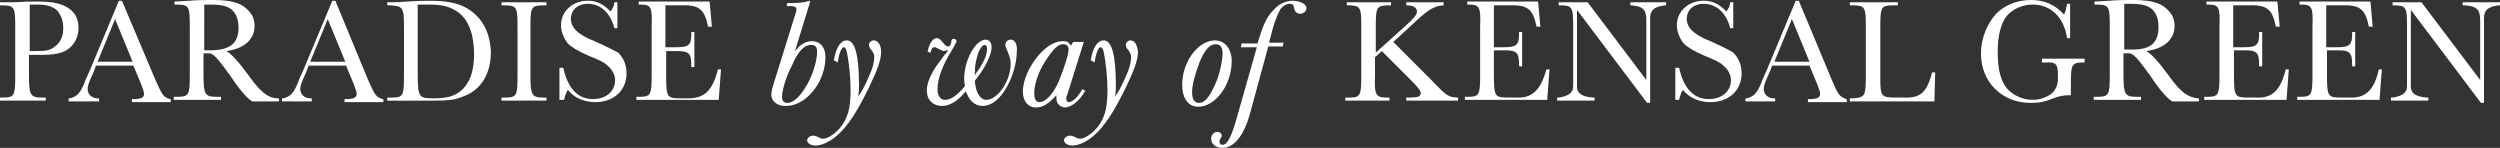 <?xml version="1.0" encoding="UTF-8"?>
<svg id="Layer_1" data-name="Layer 1" xmlns="http://www.w3.org/2000/svg" viewBox="0 0 1400 82.8">
  <rect x="0" y="0" width="1400" height="82.8" fill="#333333" stroke="none"/>
  <defs>
    <style>
      .cls-1 {
        fill: #fff;
        stroke-width: 0px;
      }
    </style>
  </defs>
  <path class="cls-1" d="m16.65,30.73h5.98c7.68,0,11.52-.85,14.51-2.56,4.27-2.56,6.83-7.26,6.83-12.38,0-5.55-2.13-9.39-6.83-11.95-3.84-2.13-8.54-2.99-17.07-2.99-3.84,0-4.27,0-12.8.43H0v1.71h.85c7.26,0,7.68.85,7.68,11.95v27.32c0,11.52-.43,12.38-7.26,12.38H0v1.71h25.61v-1.71h-2.13c-6.4,0-7.26-1.28-7.26-12.38v-11.52h.43Zm0-28.17h3.84c5.55,0,8.11.85,10.67,2.56,2.56,2.13,4.27,5.98,4.27,10.67s-1.71,8.11-4.7,10.24c-2.56,2.13-4.7,2.56-10.24,2.56h-3.84V2.56Z"/>
  <path class="cls-1" d="m87.07,44.82L68.29.43h-1.71l-16.22,38.84-2.13,4.7c-2.99,8.11-4.7,9.82-8.96,11.1h-.85v1.71h17.07v-1.71h-.85c-2.99,0-5.55-2.13-5.55-5.12,0-1.71.43-3.41,3.41-9.82l1.28-3.41h20.91l4.27,10.24q1.71,4.27,1.71,5.55c0,2.13-1.71,2.99-5.98,2.99h-.85v1.71h21.77v-1.71h-.43c-3.84-1.28-4.27-2.13-8.11-10.67Zm-32.44-10.24l9.82-23.9,9.82,23.9h-19.63Z"/>
  <path class="cls-1" d="m139.57,42.68c-5.98-8.11-9.82-12.38-12.8-14.09,9.82-1.28,15.79-6.4,15.79-14.09,0-4.7-2.13-8.11-6.4-11.1-3.84-2.56-9.39-3.41-17.5-3.41-2.13,0-8.11,0-12.8.43l-8.11.43v1.71h.85c7.26,0,7.68.85,7.68,11.95v27.32c0,11.52-.43,12.38-7.26,12.38h-1.71v1.71h26.46v-1.71h-2.56c-6.4,0-7.26-1.28-7.26-12.38v-11.95h2.13c2.99-.43,4.7,1.28,12.8,12.38,4.7,7.26,9.39,12.8,12.38,14.51h14.94v-1.71h-.43c-5.55,0-9.82-3.41-16.22-12.38Zm-20.49-14.51h-4.7V2.56h3.41c4.7,0,7.68.43,10.24,1.71,3.41,1.71,5.55,5.55,5.55,11.1,0,8.54-4.27,12.38-14.51,12.8Z"/>
  <path class="cls-1" d="m206.16,44.82L187.8.43h-1.71l-16.22,38.84-2.13,4.7c-2.99,8.11-4.7,9.82-8.96,11.1h-.85v1.71h16.65v-1.71h-.85c-2.99,0-5.55-2.13-5.55-5.12,0-1.71.43-3.41,3.41-9.82l1.28-3.41h20.91l4.27,10.24q1.71,4.27,1.71,5.55c0,2.13-1.71,2.99-5.98,2.99h-.85v1.71h21.77v-1.71h-.43c-3.84-1.28-4.27-2.13-8.11-10.67Zm-32.44-10.24l9.82-23.9,9.82,23.9h-19.63Z"/>
  <path class="cls-1" d="m261.65,4.7c-5.12-2.99-11.52-4.27-20.49-4.27-2.99,0-6.4,0-12.8.43-5.55.43-8.11.43-11.52.43v1.71h1.71c7.26.43,7.68,1.28,7.68,12.38v26.89c0,11.52-.43,12.38-7.26,12.38h-2.13v1.71h24.76c10.24,0,13.23-.43,18.35-2.56,9.82-3.84,14.94-12.8,14.94-24.76-.43-10.67-4.7-19.21-13.23-24.33Zm-2.99,45.67c-3.84,3.41-8.11,4.7-15.79,4.7-5.12,0-6.83-.43-7.68-2.13s-1.28-2.56-1.28-12.8V2.56h6.83c7.26,0,11.52,1.28,15.79,4.27,5.98,4.27,8.96,12.8,8.96,23.48,0,8.96-2.13,15.79-6.83,20.06Z"/>
  <path class="cls-1" d="m280.85,2.99h1.28c7.26,0,7.68.85,7.68,11.95v27.32c0,11.52-.43,12.38-7.26,12.38h-1.71v1.71h25.18v-1.71h-1.71c-6.4,0-7.26-1.28-7.26-12.38V14.94c0-11.1.43-11.95,7.68-11.95h1.28v-1.71h-25.18v1.71h0Z"/>
  <path class="cls-1" d="m332.93,23.05c-5.55-2.13-7.68-3.84-9.39-5.12-2.56-2.13-3.84-4.7-3.84-7.26,0-5.12,3.84-8.54,9.39-8.54,7.26,0,12.8,5.12,14.94,13.66h1.71V1.28h-1.71c0,1.71-.85,3.41-2.13,5.12-4.27-4.27-7.68-5.98-12.8-5.98-8.54,0-14.94,5.98-14.94,13.66,0,3.84,1.71,7.68,3.84,10.24,2.13,2.13,5.55,4.27,11.52,6.83,7.26,2.99,8.96,3.84,10.67,5.55,2.56,2.13,4.27,5.12,4.27,8.11,0,6.4-5.12,10.67-12.38,10.67-8.54,0-14.09-5.98-16.65-17.5h-2.13v17.93h2.56c.43-2.13,1.28-4.27,2.13-5.55,3.84,4.7,9.39,6.83,15.37,6.83,10.24,0,17.5-6.4,17.5-16.22,0-4.7-1.71-8.54-4.7-11.52-2.56-1.28-4.7-2.56-13.23-6.4Z"/>
  <path class="cls-1" d="m385.43,55.06h-4.27c-7.68,0-8.11-.43-8.11-13.23v-13.23h5.98c6.83,0,8.11,1.28,8.11,8.11v.85h1.71v-19.63h-1.71v.85c0,6.4-1.28,7.68-8.54,7.68h-5.98V2.99h7.68c11.1-.43,14.09,1.71,16.22,11.95h2.13l-1.28-14.09h-39.7v1.71h.85c5.98,0,6.83,1.28,6.4,11.95v27.32c0,11.52-.43,12.38-7.26,12.38h-1.28v1.71h46.1l1.28-17.07h-1.71c-2.99,11.95-7.68,16.22-16.65,16.22Z"/>
  <path class="cls-1" d="m801.16,44.39l-20.91-20.91,10.24-9.39c8.96-8.54,12.38-10.67,17.5-11.1h.43v-1.71h-20.91v1.71h.43c3.41,0,5.55,1.28,5.55,3.41,0,1.71-1.28,3.41-5.98,7.68l-17.07,15.37v-14.51c0-11.1.43-11.95,7.68-11.95h.85v-1.71h-24.76v1.71h.43c7.26,0,7.68.85,7.68,11.95v27.32c0,11.52-.43,12.38-7.26,12.38h-1.71v1.71h24.76v-1.71h-1.28c-6.4,0-7.26-1.28-6.83-12.38v-10.24l3.84-3.41,15.79,15.79c4.27,4.27,5.98,6.4,5.98,7.68,0,2.13-1.71,2.56-6.83,2.56h-1.28v1.71h29.02v-1.71h-.43c-5.12-.43-5.55-.43-14.94-10.24Z"/>
  <path class="cls-1" d="m848.96,54.63h-4.27c-7.68,0-8.11-.43-8.11-13.23v-13.23h5.98c6.83,0,8.11,1.28,8.11,8.11v.85h1.71v-19.21h-1.71v.85c0,6.4-1.28,7.68-8.54,7.68h-5.55V2.99h7.68c11.1-.43,14.09,1.71,16.22,11.95h2.13l-1.28-14.09h-39.7v1.71h.85c5.98,0,6.83,1.28,6.4,11.95v27.32c0,11.52-.43,12.38-7.26,12.38h-1.28v1.71h46.1l1.28-17.07h-1.71c-3.41,11.95-8.11,16.22-17.07,15.79Z"/>
  <path class="cls-1" d="m912.13,2.99h1.28c6.83.43,8.54,2.56,8.54,8.54v33.29L889.09,1.28h-16.22v1.71h.43c7.26,0,7.68.85,7.68,11.95v29.45c0,5.12,0,5.98-.85,6.83-.85,1.71-3.84,2.99-7.26,3.41h-.85v1.71h20.91v-1.71h-.85c-6.4-.43-9.39-2.56-8.96-7.26V5.55l39.27,52.07h1.71V11.95c-.43-5.98,1.71-8.11,8.11-8.96h.85v-1.71h-20.06v1.71h-.85Z"/>
  <path class="cls-1" d="m957.81,23.05c-5.55-2.13-7.68-3.84-9.39-5.12-2.56-2.13-3.84-4.7-3.84-7.26,0-5.12,3.84-8.54,9.39-8.54,7.26,0,12.8,5.12,14.94,13.66h1.71V1.28h-1.71c0,1.71-.85,3.41-2.13,5.12-4.27-4.27-7.68-5.98-12.8-5.98-8.54,0-14.94,5.98-14.94,13.66,0,3.84,1.71,7.68,3.84,10.24,2.13,2.13,5.55,4.27,11.52,6.83,7.26,2.99,8.96,3.84,10.67,5.55,2.56,2.13,4.27,5.12,4.27,8.11,0,6.4-5.12,10.67-12.38,10.67-8.54,0-14.09-5.98-16.65-17.5h-2.13v17.93h2.13c.43-2.13,1.28-4.27,2.13-5.55,3.84,4.7,9.39,6.83,15.37,6.83,10.24,0,17.5-6.4,17.5-16.22,0-4.7-1.71-8.54-4.7-11.52-2.13-1.28-4.27-2.56-12.8-6.4Z"/>
  <path class="cls-1" d="m1025.67,44.39L1007.32.43h-1.71l-16.22,38.84-2.13,4.7c-2.99,8.11-4.7,9.82-8.96,11.1h-.85v1.71h16.65v-1.71h-.85c-2.99,0-5.55-2.13-5.55-5.12,0-1.71.43-3.41,3.41-9.82l1.28-3.41h20.91l4.27,10.24q1.71,4.27,1.71,5.55c0,2.13-1.71,2.99-5.98,2.99h-.85v1.71h21.77v-1.71h-.43c-3.84-1.71-4.27-2.13-8.11-11.1Zm-32.01-9.82l9.82-23.9,9.82,23.9h-19.63Z"/>
  <path class="cls-1" d="m1065.79,54.63h-4.27c-8.11,0-8.54-.85-8.54-10.67V14.94c0-11.1.43-11.95,7.26-11.95h2.56v-1.71h-26.89v1.71h1.28c7.26,0,7.68.85,7.68,11.95v27.32c0,11.52-.43,12.38-7.26,12.8h-1.71v1.71h47.38l.43-16.22h-1.71c-2.99,11.52-6.83,14.51-16.22,14.09Z"/>
  <path class="cls-1" d="m1144.33,35h1.28c5.55-.43,6.83.85,6.83,6.83v2.13c0,3.84-1.28,6.83-4.27,8.96-2.56,1.71-5.98,2.99-9.82,2.99-5.12,0-10.24-2.13-13.66-5.55-4.27-4.27-5.98-11.52-5.98-21.34,0-8.96,1.71-15.37,4.7-19.63,3.41-4.27,8.96-6.83,14.94-6.83,10.24,0,17.5,7.26,19.21,18.78h1.71V2.13h-1.71c-.43,2.13-.85,4.7-1.71,5.98C1150.73,2.56,1144.76,0,1137.5,0c-7.68,0-14.51,2.56-19.63,7.68-5.12,5.55-8.54,14.09-8.54,22.2,0,16.22,11.95,27.74,27.74,27.74,4.7,0,7.68-.43,12.8-2.56,3.41-1.28,5.98-1.71,8.11-1.71h1.71v-5.98c0-11.52.43-12.38,7.26-12.38h.43v-2.13h-23.9v2.13h.85Z"/>
  <path class="cls-1" d="m1214.76,42.68c-5.98-8.11-9.82-12.38-12.8-14.09,9.82-1.28,15.79-6.4,15.79-14.09,0-4.7-2.13-8.11-6.4-11.1-3.84-2.56-9.39-3.41-17.5-3.41-2.13,0-8.11,0-12.8.43l-8.11.43v1.71h.85c7.26,0,7.68.85,7.68,11.95v27.32c0,11.52-.43,12.38-7.26,12.38h-1.71v1.71h26.46v-1.71h-2.56c-6.4,0-7.26-1.28-7.26-12.38v-11.95h2.13c2.99-.43,4.7,1.28,12.8,12.38,4.7,7.26,9.39,12.8,12.38,14.51h14.94v-1.71h-.43c-5.55-.43-9.82-3.41-16.22-12.38Zm-20.49-14.94h-4.7V2.13h3.41c4.7,0,7.68.43,10.24,1.71,3.41,1.71,5.55,5.55,5.55,11.1,0,8.96-4.27,12.8-14.51,12.8Z"/>
  <path class="cls-1" d="m1263.41,54.63h-4.27c-7.68,0-8.11-.43-8.11-13.23v-13.23h5.98c6.83,0,8.11,1.28,8.11,8.11v.85h1.71v-19.21h-1.71v.85c0,6.4-1.28,7.68-8.54,7.68h-5.98V2.99h7.68c11.1-.43,14.09,1.71,16.22,11.95h2.13l-1.28-14.09h-39.7v1.71h.85c5.98,0,6.83,1.28,6.4,11.95v27.32c0,11.52-.43,12.38-7.26,12.38h-1.28v1.71h46.1l1.28-17.07h-1.71c-2.99,11.95-7.68,16.22-16.65,15.79Z"/>
  <path class="cls-1" d="m1315.49,54.63h-4.27c-7.68,0-8.11-.43-8.11-13.23v-13.23h5.98c6.83,0,8.11,1.28,8.11,8.11v.85h1.71v-19.21h-1.71v.85c0,6.4-1.28,7.68-8.54,7.68h-5.98V2.99h7.68c11.1-.43,14.09,1.71,16.22,11.95h2.13l-1.28-14.09h-39.7v1.71h.85c5.98,0,6.83,1.28,6.4,11.95v27.32c0,11.52-.43,12.38-7.26,12.38h-1.28v1.71h46.1l1.28-17.07h-1.71c-2.56,11.95-7.68,16.22-16.65,15.79Z"/>
  <path class="cls-1" d="m1379.09,1.28v1.71h1.28c6.83.43,8.54,2.56,8.54,8.54v33.29l-32.87-43.54h-16.22v1.71h.43c7.26,0,7.68.85,7.68,11.95v29.45c0,5.12,0,5.98-.85,6.83-.85,1.71-3.84,2.99-7.26,3.41h-.85v1.71h20.91v-1.71h-.85c-6.4-.43-9.39-2.56-8.96-7.26V5.55l39.27,52.07h1.71V11.95c-.43-5.98,1.71-8.11,8.11-8.96h.85v-1.71h-20.91Z"/>
  <path class="cls-1" d="m462.26,32.01c0-5.55-2.99-8.96-7.68-8.96-2.13,0-4.27.85-5.98,2.13-1.28.85-1.28,1.28-3.41,3.41l8.54-27.74-.43-.43c-3.84,1.28-6.4,1.28-12.38,1.28l-.43,1.71h2.13c2.13,0,3.41.43,3.41,1.71,0,.43,0,1.28-.43,2.13l-12.38,39.7c-.85,2.56-1.28,4.7-1.28,5.98,0,3.84,3.41,6.4,7.68,6.4,11.52.43,22.62-13.23,22.62-27.32Zm-21.34,25.61c-2.13,0-2.99-1.28-2.99-3.41,0-3.41,2.13-11.1,5.55-17.5,3.41-8.11,7.26-11.95,11.1-11.52,2.13,0,2.99,1.28,2.99,3.84,0,4.7-2.13,11.95-5.12,17.5-4.27,7.68-8.11,11.1-11.52,11.1Z"/>
  <path class="cls-1" d="m489.15,22.62c-1.28,0-2.56,1.28-2.56,2.56,0,.43.43,1.71.85,2.13q2.13,2.56,2.13,4.27c0,3.41-.85,6.83-3.84,13.23-2.13,4.7-2.99,5.98-5.12,9.39.43-2.99.43-3.84.43-5.98,0-17.07-2.13-25.61-6.83-25.61-3.41,0-5.98,3.84-7.26,11.1l2.13,1.28c.85-5.12,2.13-8.54,3.41-8.54.85,0,1.28.85,1.71,2.56,1.28,5.98,2.13,14.94,2.13,21.34,0,10.67-1.71,16.22-5.98,21.34-2.99,3.41-6.83,5.98-9.39,5.98-.43,0-1.28,0-1.71-.43q-2.56-1.28-3.84-1.28c-1.71,0-3.41,1.28-3.41,2.56,0,1.71,2.13,2.99,4.7,2.99,3.41,0,8.11-2.13,11.95-5.55,5.55-4.7,11.1-12.8,17.93-26.89,4.7-9.82,6.83-15.37,6.83-20.06,0-3.84-1.71-6.4-4.27-6.4Z"/>
  <path class="cls-1" d="m565.98,22.2c-1.71,0-2.99,1.28-2.99,2.99,0,.85.43,1.71.85,2.56,1.71,4.27,2.13,5.55,2.13,8.11,0,9.39-7.26,20.06-13.66,20.06-3.41,0-5.98-4.27-6.4-10.67,5.55-6.83,9.39-14.51,9.39-18.78,0-2.56-1.28-4.27-3.41-4.27-5.55,0-11.95,11.52-11.95,21.77,0,1.28,0,2.13.43,4.27-4.7,5.55-8.11,7.68-11.1,7.68-2.56,0-4.27-2.13-4.27-5.98,0-5.55,2.56-13.23,8.54-22.62q2.13-3.84,2.13-4.27c0-.85-.85-1.28-1.71-1.28s-1.28.43-1.28,2.13c-.43,1.28-.85,2.13-1.71,2.13s-1.28-.43-2.13-1.28c-2.13-2.56-2.99-3.41-4.27-3.41-2.13,0-4.27,2.99-5.12,7.68l1.71.43c.43-2.13.85-2.99,2.13-2.99.43,0,.85,0,2.99,1.28,1.28.43,1.71.85,2.13.85s.85,0,1.71-.43h.85c-1.28,1.71-1.28,2.13-1.71,2.13q-6.4,8.54-6.83,9.82c-2.13,3.84-3.41,7.26-3.41,10.67,0,5.12,3.41,8.54,8.54,8.54,4.27,0,8.54-2.56,13.23-8.11.85,1.71,1.28,2.56,1.71,3.41,1.71,2.99,4.7,4.7,7.68,4.7,5.12,0,9.82-3.84,13.66-10.67,3.41-5.98,5.55-13.66,5.55-19.63.43-3.84-.85-6.83-3.41-6.83Zm-20.06,20.06v-1.71c0-4.7.85-7.68,2.13-11.52,1.28-2.56,2.13-3.84,3.41-3.84.85,0,1.28.85,1.28,2.13,0,3.41-1.71,7.68-6.4,14.09l-.43.85h0Z"/>
  <path class="cls-1" d="m607.8,50.79l-1.71-.85c-2.56,4.7-5.55,7.26-7.68,7.26-.85,0-1.28-.85-1.28-2.13,0-.43,0-1.28.43-1.71l9.39-29.88h-5.98l-1.28,2.13c-1.28-2.13-2.13-2.56-4.27-2.56-4.7,0-8.96,2.56-13.66,7.68-5.55,6.4-8.96,14.51-8.96,20.49,0,5.55,2.99,8.96,7.26,8.96,3.84,0,6.83-1.71,11.52-6.83v1.71c0,2.99,2.13,5.12,5.12,5.12,3.41-.43,7.68-3.41,11.1-9.39Zm-14.94-5.12c-2.99,6.83-7.26,11.52-10.67,11.52-2.13,0-2.99-1.71-2.99-5.12,0-4.7,2.13-11.52,5.98-17.5,4.27-6.83,7.26-9.82,10.24-9.82,2.13,0,2.99,1.28,2.99,2.99,0,2.56-2.13,9.39-5.55,17.93Z"/>
  <path class="cls-1" d="m632.99,22.62c-1.28,0-2.56,1.28-2.56,2.56,0,.43.43,1.71.85,2.13q2.13,2.56,2.13,4.27c0,3.41-.85,6.83-3.84,13.23-2.13,4.7-2.99,5.98-5.12,9.39.43-2.99.43-3.84.43-5.98,0-17.07-2.13-25.61-6.83-25.61-3.41,0-5.98,3.84-7.26,11.1l2.13,1.28c.85-5.12,2.13-8.54,3.41-8.54.85,0,1.28.85,1.71,2.56,1.28,5.98,2.13,14.94,2.13,21.34,0,10.67-1.71,16.22-5.98,21.34-2.99,3.41-6.83,5.98-9.39,5.98-.43,0-1.28,0-1.71-.43q-2.56-1.28-3.84-1.28c-1.71,0-3.41,1.28-3.41,2.56,0,1.71,2.13,2.99,4.7,2.99,3.41,0,8.11-2.13,11.95-5.55,5.55-4.7,11.1-12.8,17.93-26.89,4.7-9.82,6.83-15.37,6.83-20.06-.43-3.84-1.71-6.4-4.27-6.4Z"/>
  <path class="cls-1" d="m689.76,34.15c0-6.83-3.84-11.52-9.39-11.52-9.39,0-18.35,11.95-18.35,24.76,0,7.68,3.41,12.38,8.96,12.38,9.82,0,18.78-12.38,18.78-25.61Zm-18.35,23.48c-2.56,0-3.84-2.13-3.84-5.98,0-4.27,1.71-10.24,4.27-17.07,2.99-6.83,5.55-9.82,8.96-9.82,2.56,0,3.84,1.71,3.84,5.12,0,3.84-1.71,11.95-3.84,16.65-3.41,7.68-5.98,11.1-9.39,11.1Z"/>
  <path class="cls-1" d="m723.9.43c-3.84,0-7.68,1.71-10.67,5.12-3.84,3.84-5.55,7.68-8.54,17.07l-.43,1.71h-8.96l-.43,2.13h8.96l-11.52,40.55c-2.99,10.24-5.12,14.09-7.68,14.09-.85,0-1.71-.43-1.71-1.71,0-.43,0-.85.43-1.71.43-.43.85-1.28.85-1.71,0-1.28-1.28-2.13-2.56-2.13-1.71,0-3.41,1.71-3.41,3.84,0,2.99,2.56,5.12,6.4,5.12,6.4,0,11.95-6.83,15.37-19.21l10.24-37.56h8.11l.43-2.13h-8.11l2.13-8.11c1.71-5.55,2.99-8.54,4.27-10.67,1.28-1.71,3.41-2.99,5.12-2.99s2.13.43,2.56,2.56c.43,2.13,1.71,2.99,3.41,2.99s3.41-1.28,3.41-2.99c.43-2.13-3.41-4.27-7.68-4.27Z"/>
</svg>